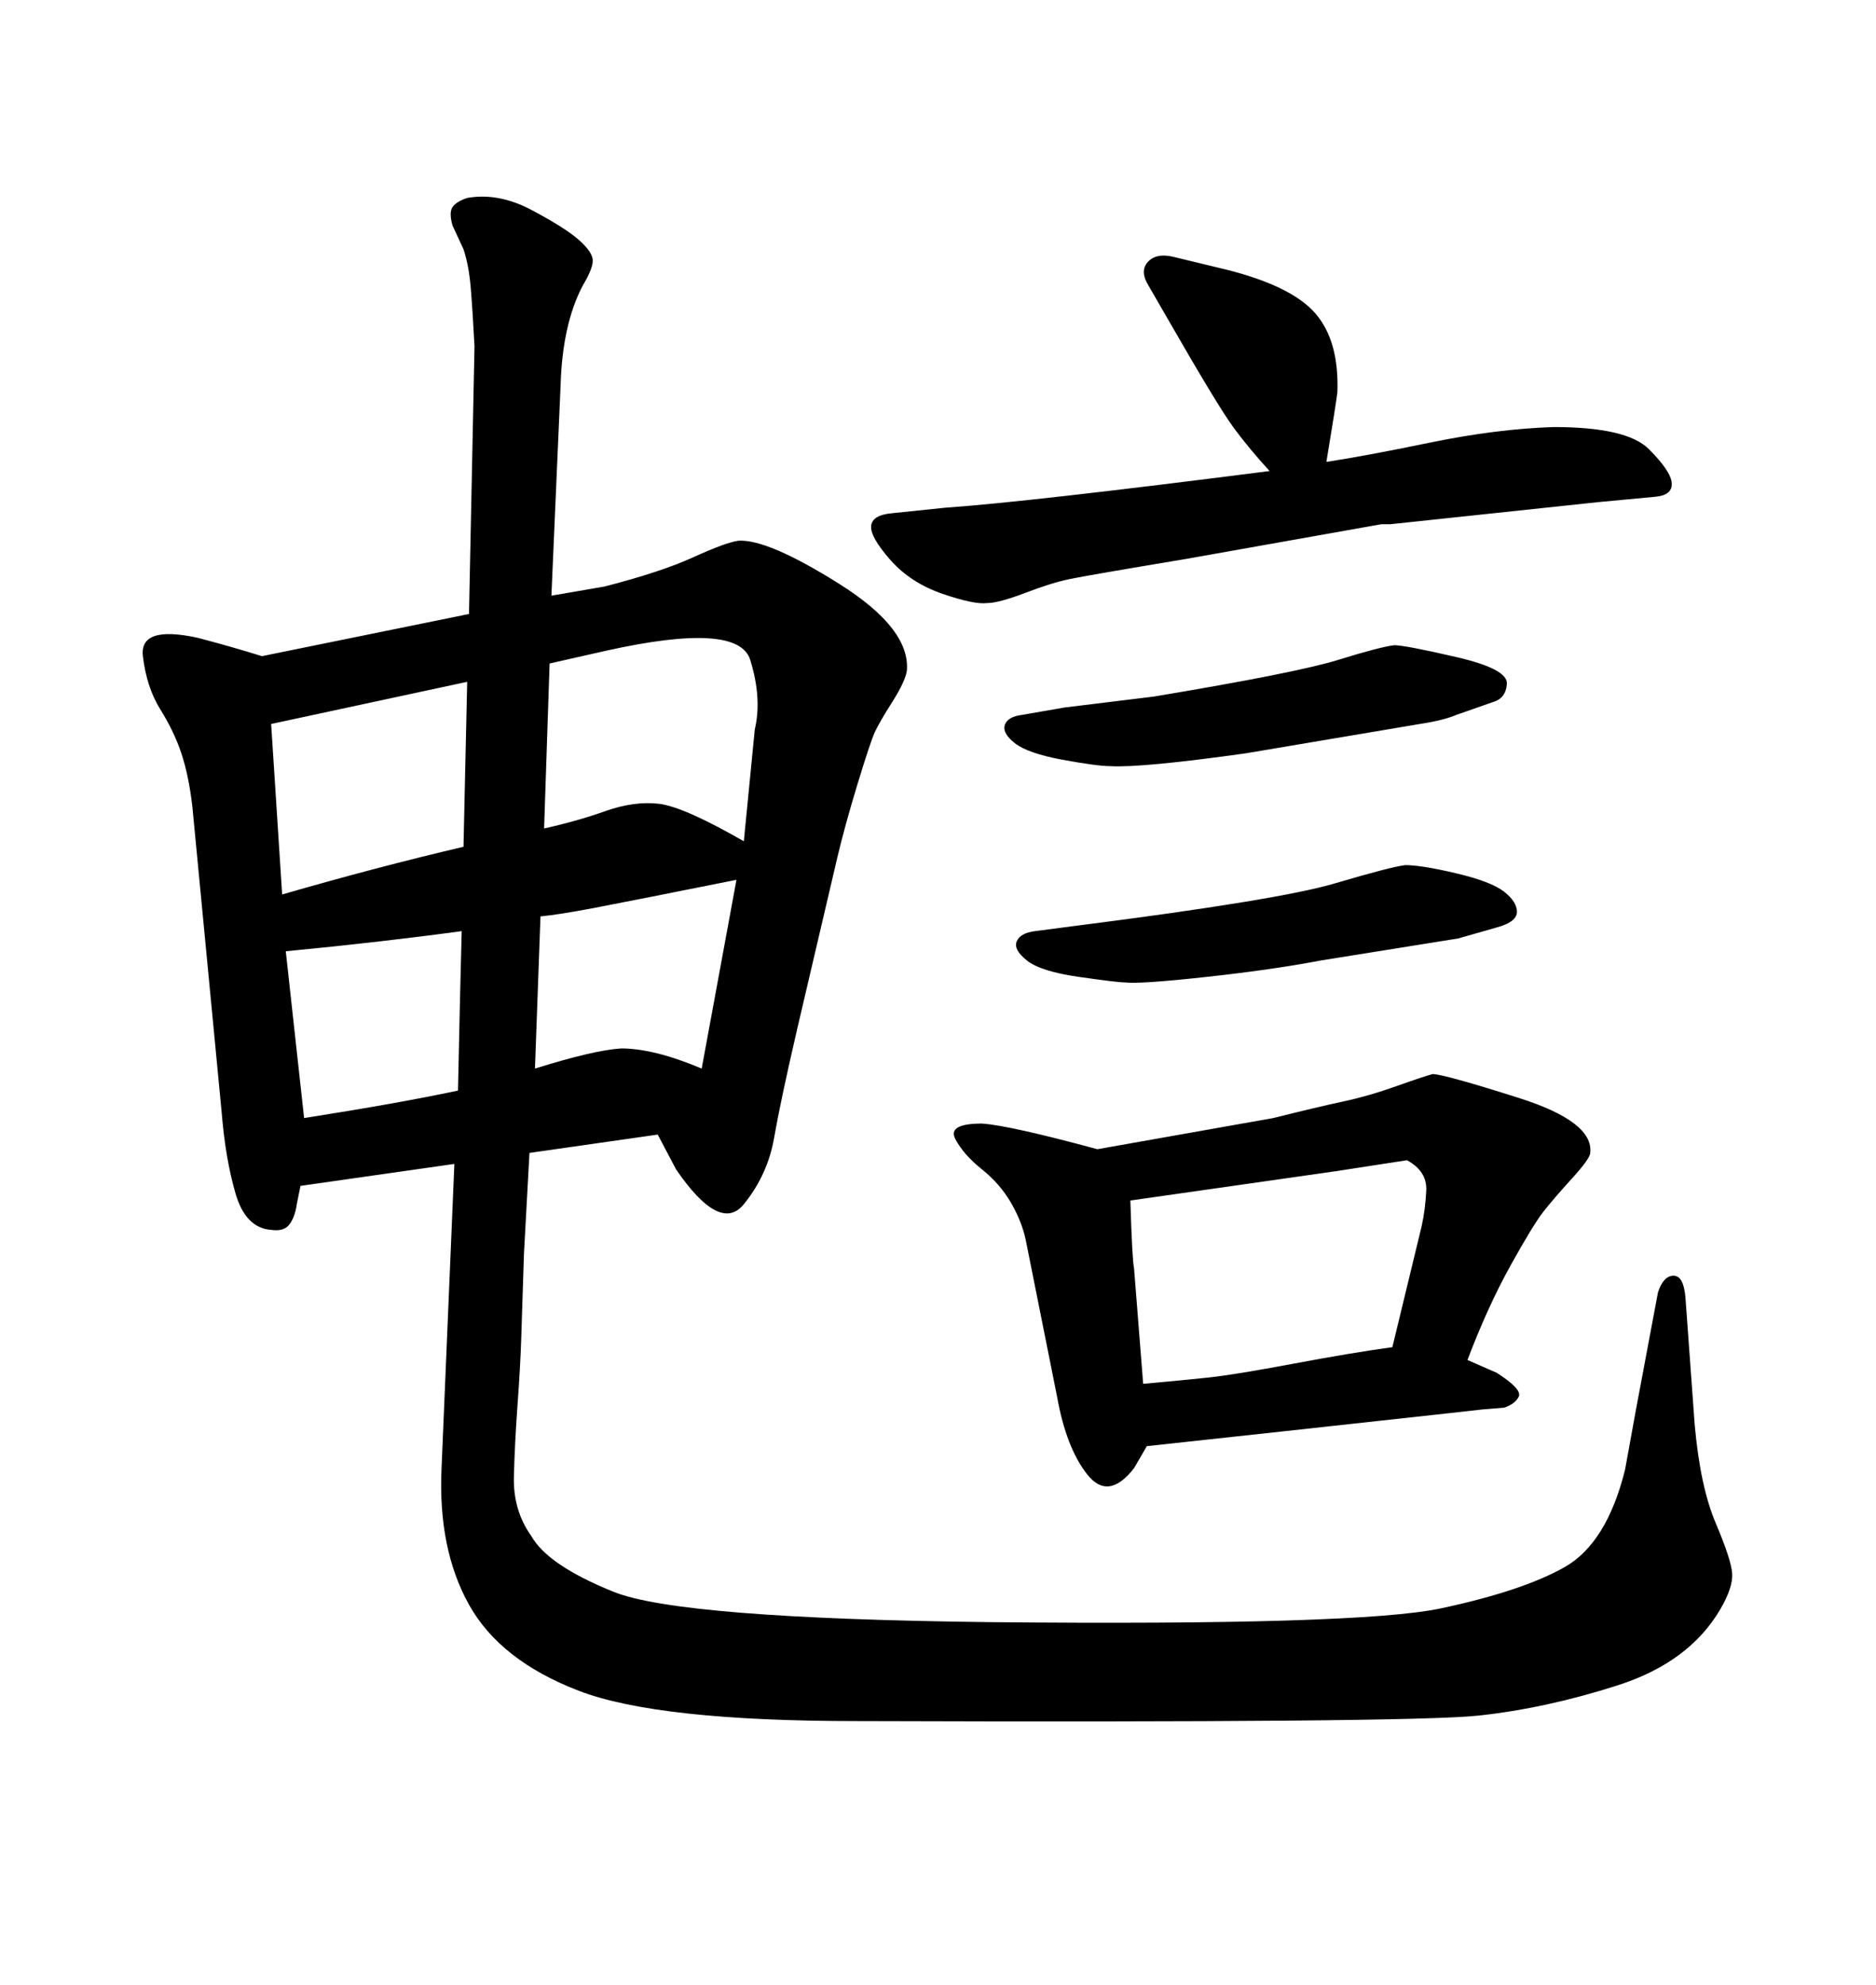 <svg xmlns="http://www.w3.org/2000/svg" xmlns:xlink="http://www.w3.org/1999/xlink" width="300" height="317.285"><path d="M70.61 234.67L72.66 186.04L48.05 189.55L47.46 192.48Q47.17 194.53 46.29 195.70Q45.41 196.88 43.36 196.58L43.36 196.58Q39.26 196.29 37.65 190.72Q36.04 185.16 35.45 177.83L35.45 177.83L30.76 128.91Q30.18 123.93 29.00 120.41Q27.83 116.89 25.63 113.38Q23.44 109.86 22.85 104.88Q22.27 99.90 31.64 101.95L31.64 101.95Q37.21 103.42 41.89 104.88L41.89 104.88L75 98.14L75.88 55.37Q75.59 49.80 75.29 46.14Q75 42.48 74.12 39.84L74.12 39.84L72.36 36.04Q71.78 33.98 72.36 33.11Q72.95 32.23 74.71 31.64L74.71 31.64Q79.69 30.76 84.96 33.54Q90.23 36.33 92.43 38.23Q94.63 40.14 94.78 41.46Q94.92 42.77 93.16 45.70L93.16 45.70Q89.94 51.86 89.65 61.52L89.65 61.52L88.18 95.21L96.68 93.75Q105.76 91.41 110.89 89.06Q116.02 86.72 118.07 86.43L118.07 86.43Q122.75 86.13 134.18 93.31Q145.61 100.49 145.02 107.23L145.02 107.23Q144.73 108.98 142.68 112.21Q140.63 115.43 139.89 117.04Q139.16 118.65 137.11 125.39Q135.06 132.13 133.89 137.11L133.89 137.11L127.44 164.65Q124.80 176.07 123.78 181.93Q122.75 187.79 118.95 192.48Q115.14 197.17 108.11 186.91L108.11 186.91L105.18 181.35L84.67 184.28L83.79 200.39Q83.50 209.47 83.35 214.01Q83.20 218.55 82.76 224.56Q82.32 230.57 82.18 235.99Q82.03 241.41 84.96 245.51L84.96 245.51Q87.60 250.20 98.14 254.44Q108.69 258.69 158.20 259.28L158.20 259.28Q217.38 259.86 230.42 257.08Q243.46 254.30 250.20 250.49Q256.93 246.68 259.86 234.96L259.86 234.96L261.62 225.29L265.14 206.54Q266.02 203.91 267.63 203.91Q269.24 203.91 269.53 207.42L269.53 207.42L271.00 227.64Q271.88 237.60 274.37 243.46Q276.86 249.32 277.00 251.51Q277.15 253.71 275.10 257.23L275.10 257.23Q270.12 265.72 258.69 269.38Q247.27 273.05 236.43 274.22Q225.59 275.39 137.11 275.10L137.11 275.10Q105.18 275.10 92.58 270.26Q79.98 265.43 75 256.49Q70.02 247.56 70.61 234.67L70.61 234.67ZM86.43 146.48L85.55 170.80Q94.92 167.87 99.32 167.58L99.32 167.58Q104.59 167.58 112.21 170.80L112.21 170.80L117.77 140.63Q100.20 144.14 94.78 145.17Q89.36 146.19 86.43 146.48L86.43 146.48ZM73.24 174.32L73.24 174.32L73.54 160.55L73.83 148.83Q60.94 150.59 45.70 152.05L45.70 152.05L48.63 178.71Q63.57 176.37 73.24 174.32ZM74.12 135.35L74.71 108.98L43.36 115.72L45.12 142.97Q60.35 138.57 74.12 135.35L74.12 135.35ZM96.97 104.00L87.89 106.05L87.01 132.42Q92.29 131.25 96.83 129.64Q101.37 128.03 105.32 128.47Q109.28 128.91 118.95 134.47L118.95 134.47L120.70 116.60Q121.88 111.62 119.97 105.47Q118.07 99.32 96.97 104.00L96.97 104.00ZM203.03 75.29L203.03 75.29Q199.80 71.78 197.31 68.41Q194.82 65.04 186.91 51.27L186.91 51.27L183.69 45.70Q182.23 43.36 183.54 41.89Q184.86 40.43 187.50 41.02L187.50 41.02L196.00 43.07Q206.54 45.70 210.35 50.10Q214.16 54.49 213.87 62.70L213.87 62.70Q213.57 65.04 212.11 73.83L212.11 73.83Q217.97 72.95 228.66 70.75Q239.36 68.55 248.44 68.26L248.44 68.26Q260.16 68.26 263.67 71.78Q267.19 75.29 267.33 77.20Q267.48 79.10 264.84 79.39L264.84 79.39L255.47 80.27L222.36 83.79Q221.19 83.79 220.90 83.79L220.90 83.79L189.55 89.36Q173.73 91.99 170.95 92.58Q168.16 93.16 163.92 94.78Q159.67 96.39 157.91 96.39L157.91 96.39Q155.86 96.68 150.73 94.92Q145.61 93.16 142.38 89.50Q139.16 85.84 139.31 84.08Q139.45 82.32 142.68 82.03L142.68 82.03L151.17 81.15Q164.06 80.27 203.03 75.29ZM234.67 217.38L234.67 217.38L239.36 219.43Q243.46 222.07 242.87 223.24Q242.29 224.41 240.53 225L240.53 225L237.01 225.29L231.74 225.88Q202.44 229.10 183.40 231.15L183.40 231.15L181.35 234.67Q177.25 239.94 173.88 235.69Q170.51 231.45 169.04 223.24L169.04 223.24L164.06 198.34Q163.48 195.41 161.72 192.33Q159.96 189.26 157.03 186.91Q154.10 184.57 152.78 182.08Q151.46 179.59 157.03 179.59L157.03 179.59Q161.43 179.88 175.49 183.69L175.49 183.69L203.61 178.71Q210.64 176.95 214.75 176.07Q218.85 175.20 223.39 173.58Q227.93 171.97 229.10 171.68L229.10 171.68Q230.86 171.68 242.87 175.49Q254.88 179.30 254.30 184.28L254.30 184.28Q254.30 185.16 251.37 188.38Q248.44 191.60 246.83 193.65Q245.21 195.70 241.55 202.29Q237.89 208.89 234.67 217.38ZM213.57 187.21L180.76 191.89Q181.05 201.27 181.35 202.73L181.35 202.73L182.81 221.19Q189.26 220.61 193.36 220.17Q197.46 219.73 206.84 217.97Q216.21 216.21 222.66 215.33L222.66 215.33L227.34 196.00Q227.93 193.36 228.08 190.28Q228.22 187.21 225 185.45L225 185.45L213.57 187.21ZM163.48 114.26L163.48 114.26L170.21 113.09L184.57 111.33Q207.42 107.52 214.01 105.47Q220.61 103.42 222.95 103.13L222.95 103.13Q224.71 103.13 232.91 105.03Q241.11 106.93 240.97 109.28Q240.82 111.62 238.77 112.21L238.77 112.21L232.91 114.26Q230.86 115.14 227.05 115.72L227.05 115.72L199.22 120.41Q182.52 122.75 177.54 122.46L177.54 122.46Q175.49 122.46 169.92 121.44Q164.36 120.41 162.30 118.80Q160.25 117.19 160.69 115.87Q161.13 114.55 163.48 114.26ZM165.53 148.83L165.53 148.83L172.27 147.95Q204.49 143.85 213.43 141.21Q222.36 138.57 224.71 138.28L224.71 138.28Q227.34 138.28 232.91 139.60Q238.48 140.92 240.53 142.53Q242.58 144.14 242.58 145.75Q242.58 147.36 239.36 148.24L239.36 148.24L233.20 150L211.23 153.52Q203.61 154.98 192.92 156.15Q182.23 157.32 179.88 157.03L179.88 157.03Q178.71 157.03 172.56 156.15Q166.41 155.27 164.21 153.52Q162.01 151.76 162.60 150.44Q163.18 149.12 165.53 148.83Z"/></svg>